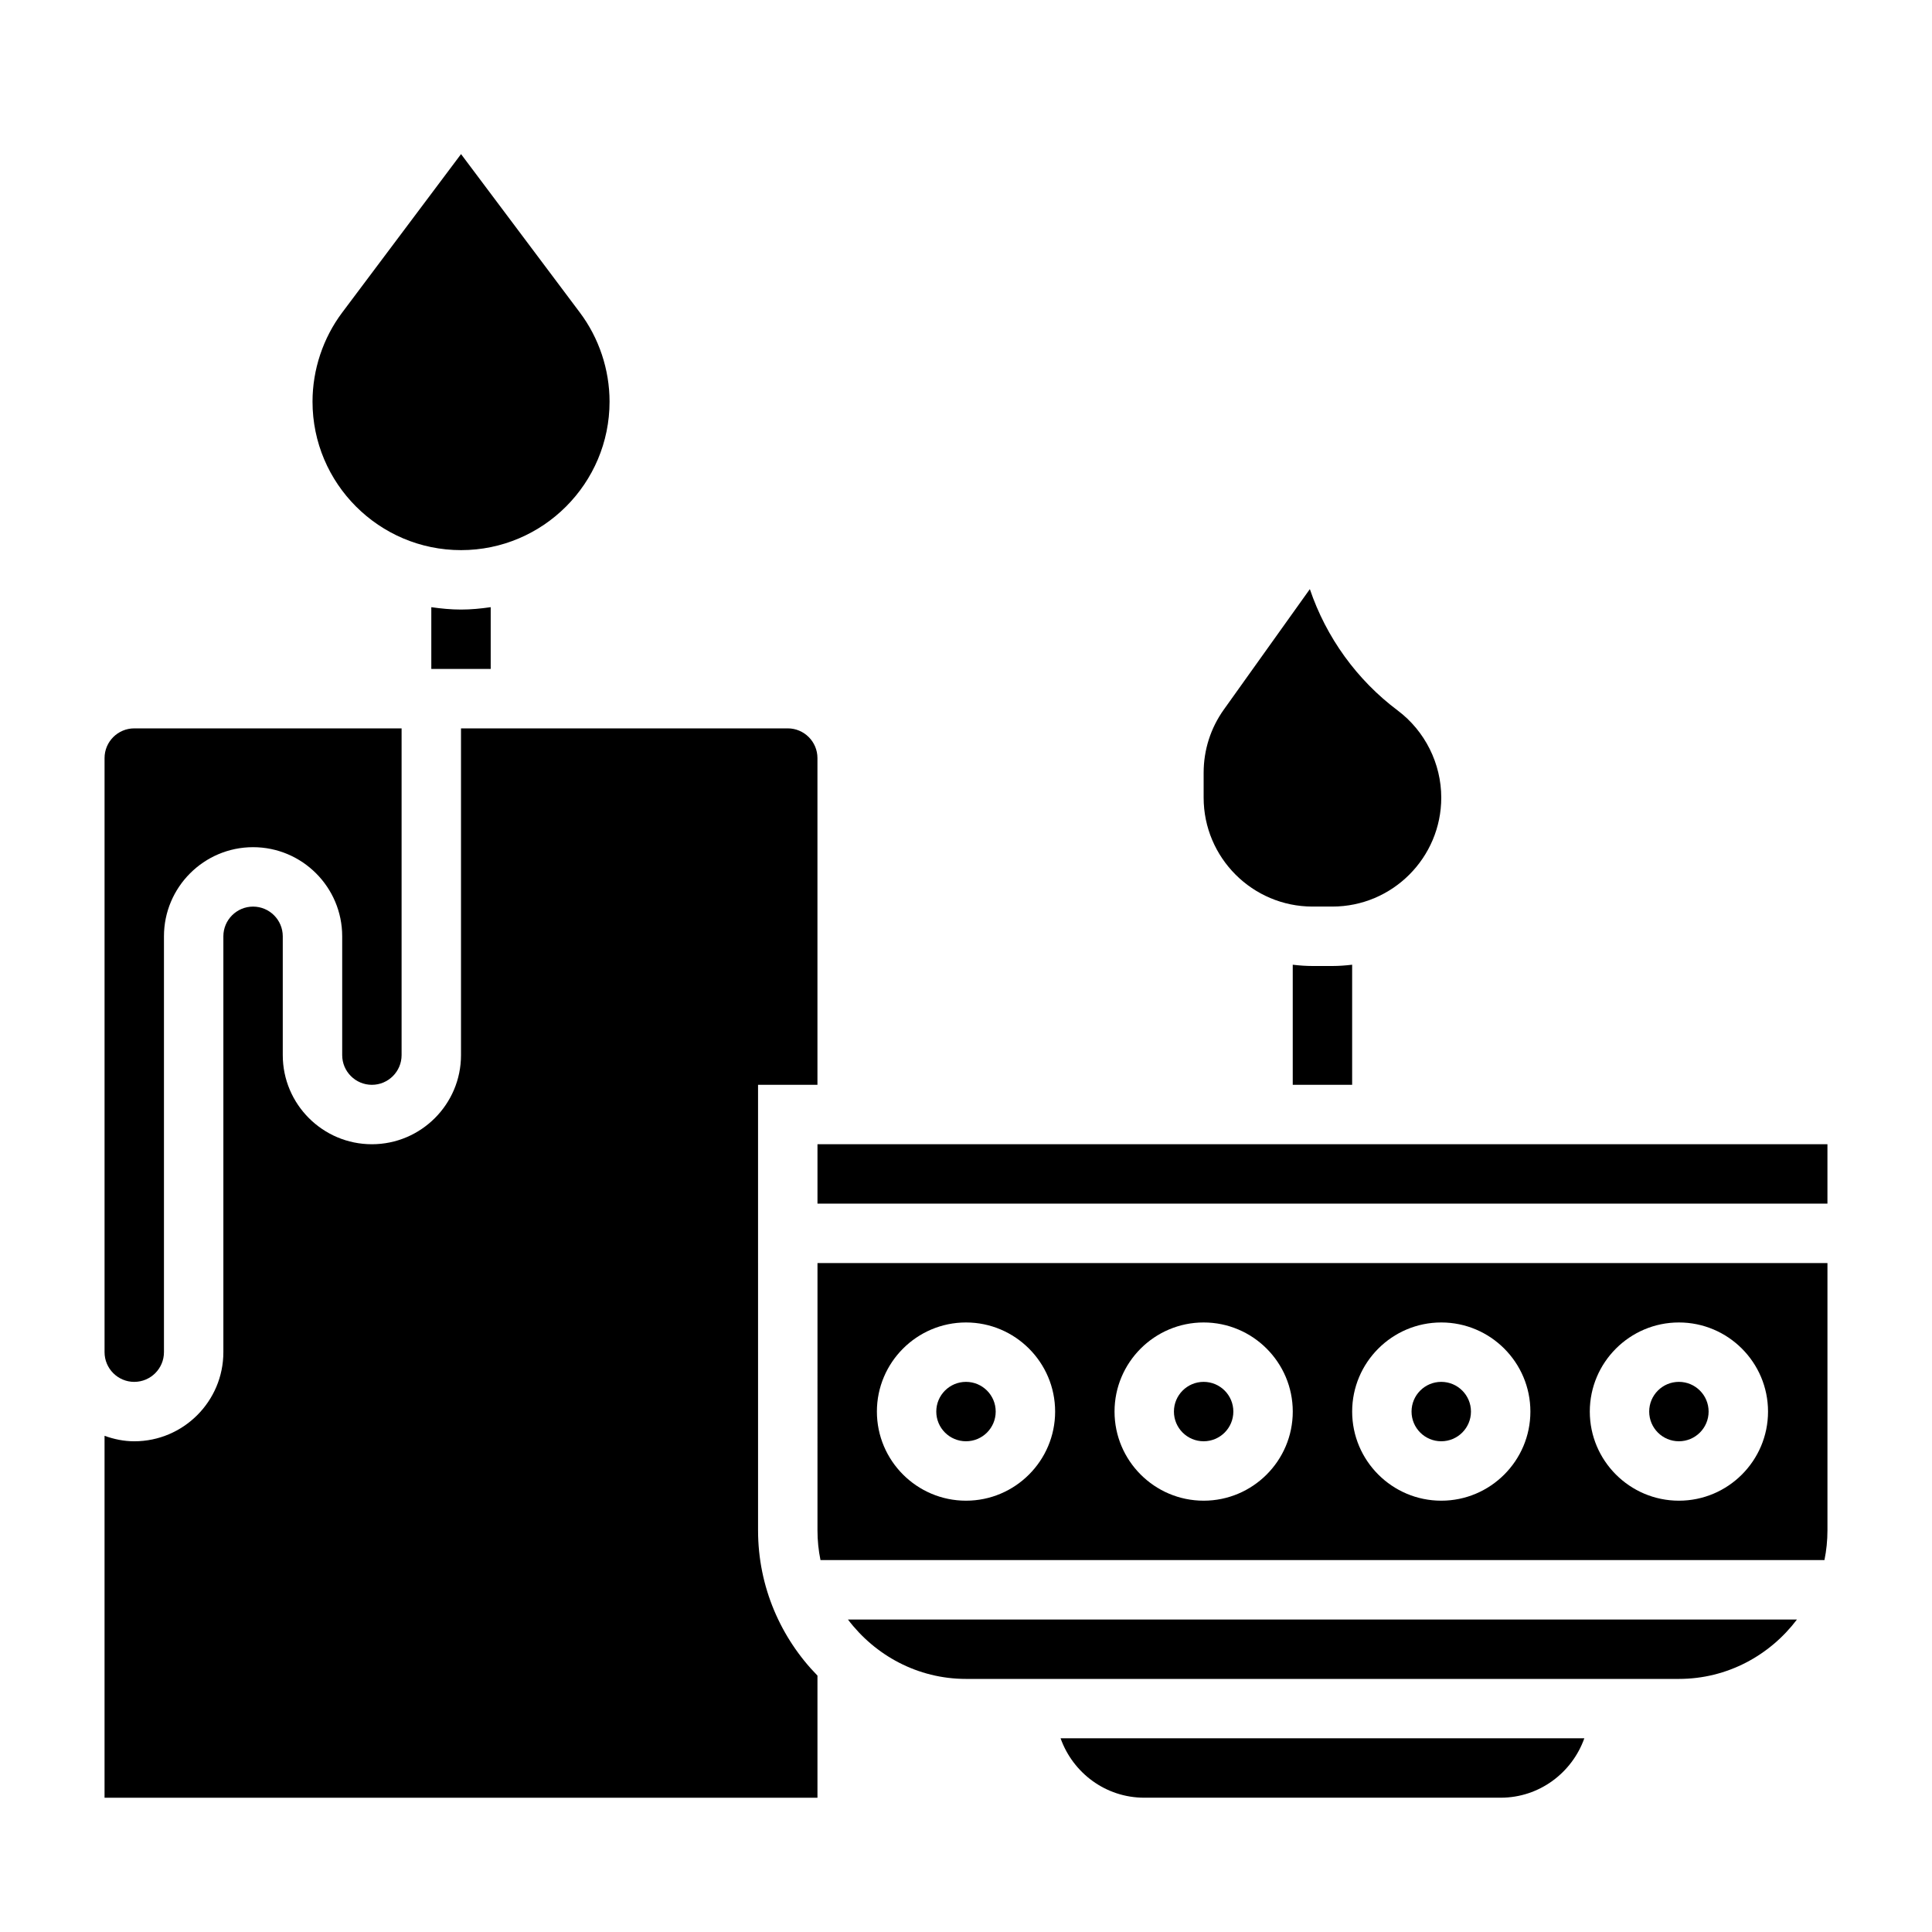 <?xml version="1.0" encoding="UTF-8"?>
<!-- Uploaded to: SVG Repo, www.svgrepo.com, Generator: SVG Repo Mixer Tools -->
<svg fill="#000000" width="800px" height="800px" version="1.1" viewBox="144 144 512 512" xmlns="http://www.w3.org/2000/svg">
 <g>
  <path d="m344.89 431.49h15.742v-86.594c0-4.344-3.535-7.871-7.871-7.871h-86.59v86.594c0 13.02-10.598 23.617-23.617 23.617-13.02 0-23.617-10.598-23.617-23.617v-31.488c0-4.344-3.535-7.871-7.871-7.871-4.336 0-7.871 3.527-7.871 7.871v110.21c0 13.02-10.598 23.617-23.617 23.617-2.769 0-5.398-0.566-7.871-1.449v95.91h188.93v-32.363c-9.723-9.941-15.742-23.523-15.742-38.484z"/>
  <path d="m400 588.93h188.93c12.809 0 24.098-6.242 31.285-15.742h-251.5c7.188 9.5 18.477 15.742 31.285 15.742z"/>
  <path d="m179.58 510.21c4.336 0 7.871-3.527 7.871-7.871v-110.21c0-13.02 10.598-23.617 23.617-23.617 13.02 0 23.617 10.598 23.617 23.617v31.488c0 4.344 3.535 7.871 7.871 7.871 4.336 0 7.871-3.527 7.871-7.871v-86.59h-70.848c-4.336 0-7.871 3.527-7.871 7.871v157.44c0 4.348 3.535 7.875 7.871 7.875z"/>
  <path d="m491.84 384.25h5.25c15.91 0 28.859-12.949 28.859-28.867 0-9.027-4.312-17.664-11.547-23.098-10.824-8.109-18.957-19.398-23.277-32.164l-22.773 31.891c-3.519 4.922-5.375 10.73-5.375 16.773v6.598c0 15.918 12.949 28.867 28.863 28.867z"/>
  <path d="m258.3 304.91v16.371h15.742v-16.375c-2.578 0.371-5.191 0.633-7.867 0.633-2.68 0-5.293-0.262-7.875-0.629z"/>
  <path d="m491.84 400c-1.777 0-3.527-0.133-5.25-0.34v31.828h15.742v-31.828c-1.723 0.203-3.469 0.34-5.246 0.34z"/>
  <path d="m596.8 518.08c0 4.348-3.527 7.871-7.875 7.871-4.348 0-7.871-3.523-7.871-7.871s3.523-7.871 7.871-7.871c4.348 0 7.875 3.523 7.875 7.871"/>
  <path d="m266.18 289.79c21.703 0 39.359-17.656 39.359-39.359 0-8.461-2.793-16.855-7.871-23.609l-31.488-41.988-31.488 41.98c-5.078 6.762-7.871 15.152-7.871 23.617-0.004 21.703 17.656 39.359 39.359 39.359z"/>
  <path d="m447.23 620.41h94.465c10.25 0 18.91-6.606 22.168-15.742h-138.8c3.258 9.141 11.918 15.742 22.168 15.742z"/>
  <path d="m360.64 549.57c0 2.691 0.277 5.328 0.797 7.871h266.06c0.52-2.543 0.797-5.18 0.797-7.871v-70.848h-267.65zm228.29-55.105c13.02 0 23.617 10.598 23.617 23.617s-10.598 23.617-23.617 23.617-23.617-10.598-23.617-23.617c0.004-13.02 10.598-23.617 23.617-23.617zm-62.977 0c13.02 0 23.617 10.598 23.617 23.617s-10.598 23.617-23.617 23.617-23.617-10.598-23.617-23.617c0.004-13.02 10.598-23.617 23.617-23.617zm-62.973 0c13.02 0 23.617 10.598 23.617 23.617s-10.598 23.617-23.617 23.617c-13.02 0-23.617-10.598-23.617-23.617s10.594-23.617 23.617-23.617zm-62.977 0c13.02 0 23.617 10.598 23.617 23.617s-10.598 23.617-23.617 23.617-23.617-10.598-23.617-23.617 10.594-23.617 23.617-23.617z"/>
  <path d="m470.85 518.08c0 4.348-3.523 7.871-7.871 7.871-4.348 0-7.875-3.523-7.875-7.871s3.527-7.871 7.875-7.871c4.348 0 7.871 3.523 7.871 7.871"/>
  <path d="m533.82 518.08c0 4.348-3.527 7.871-7.875 7.871-4.348 0-7.871-3.523-7.871-7.871s3.523-7.871 7.871-7.871c4.348 0 7.875 3.523 7.875 7.871"/>
  <path d="m360.64 447.23h267.65v15.742h-267.65z"/>
  <path d="m407.87 518.08c0 4.348-3.523 7.871-7.871 7.871s-7.875-3.523-7.875-7.871 3.527-7.871 7.875-7.871 7.871 3.523 7.871 7.871"/>
 </g>
</svg>